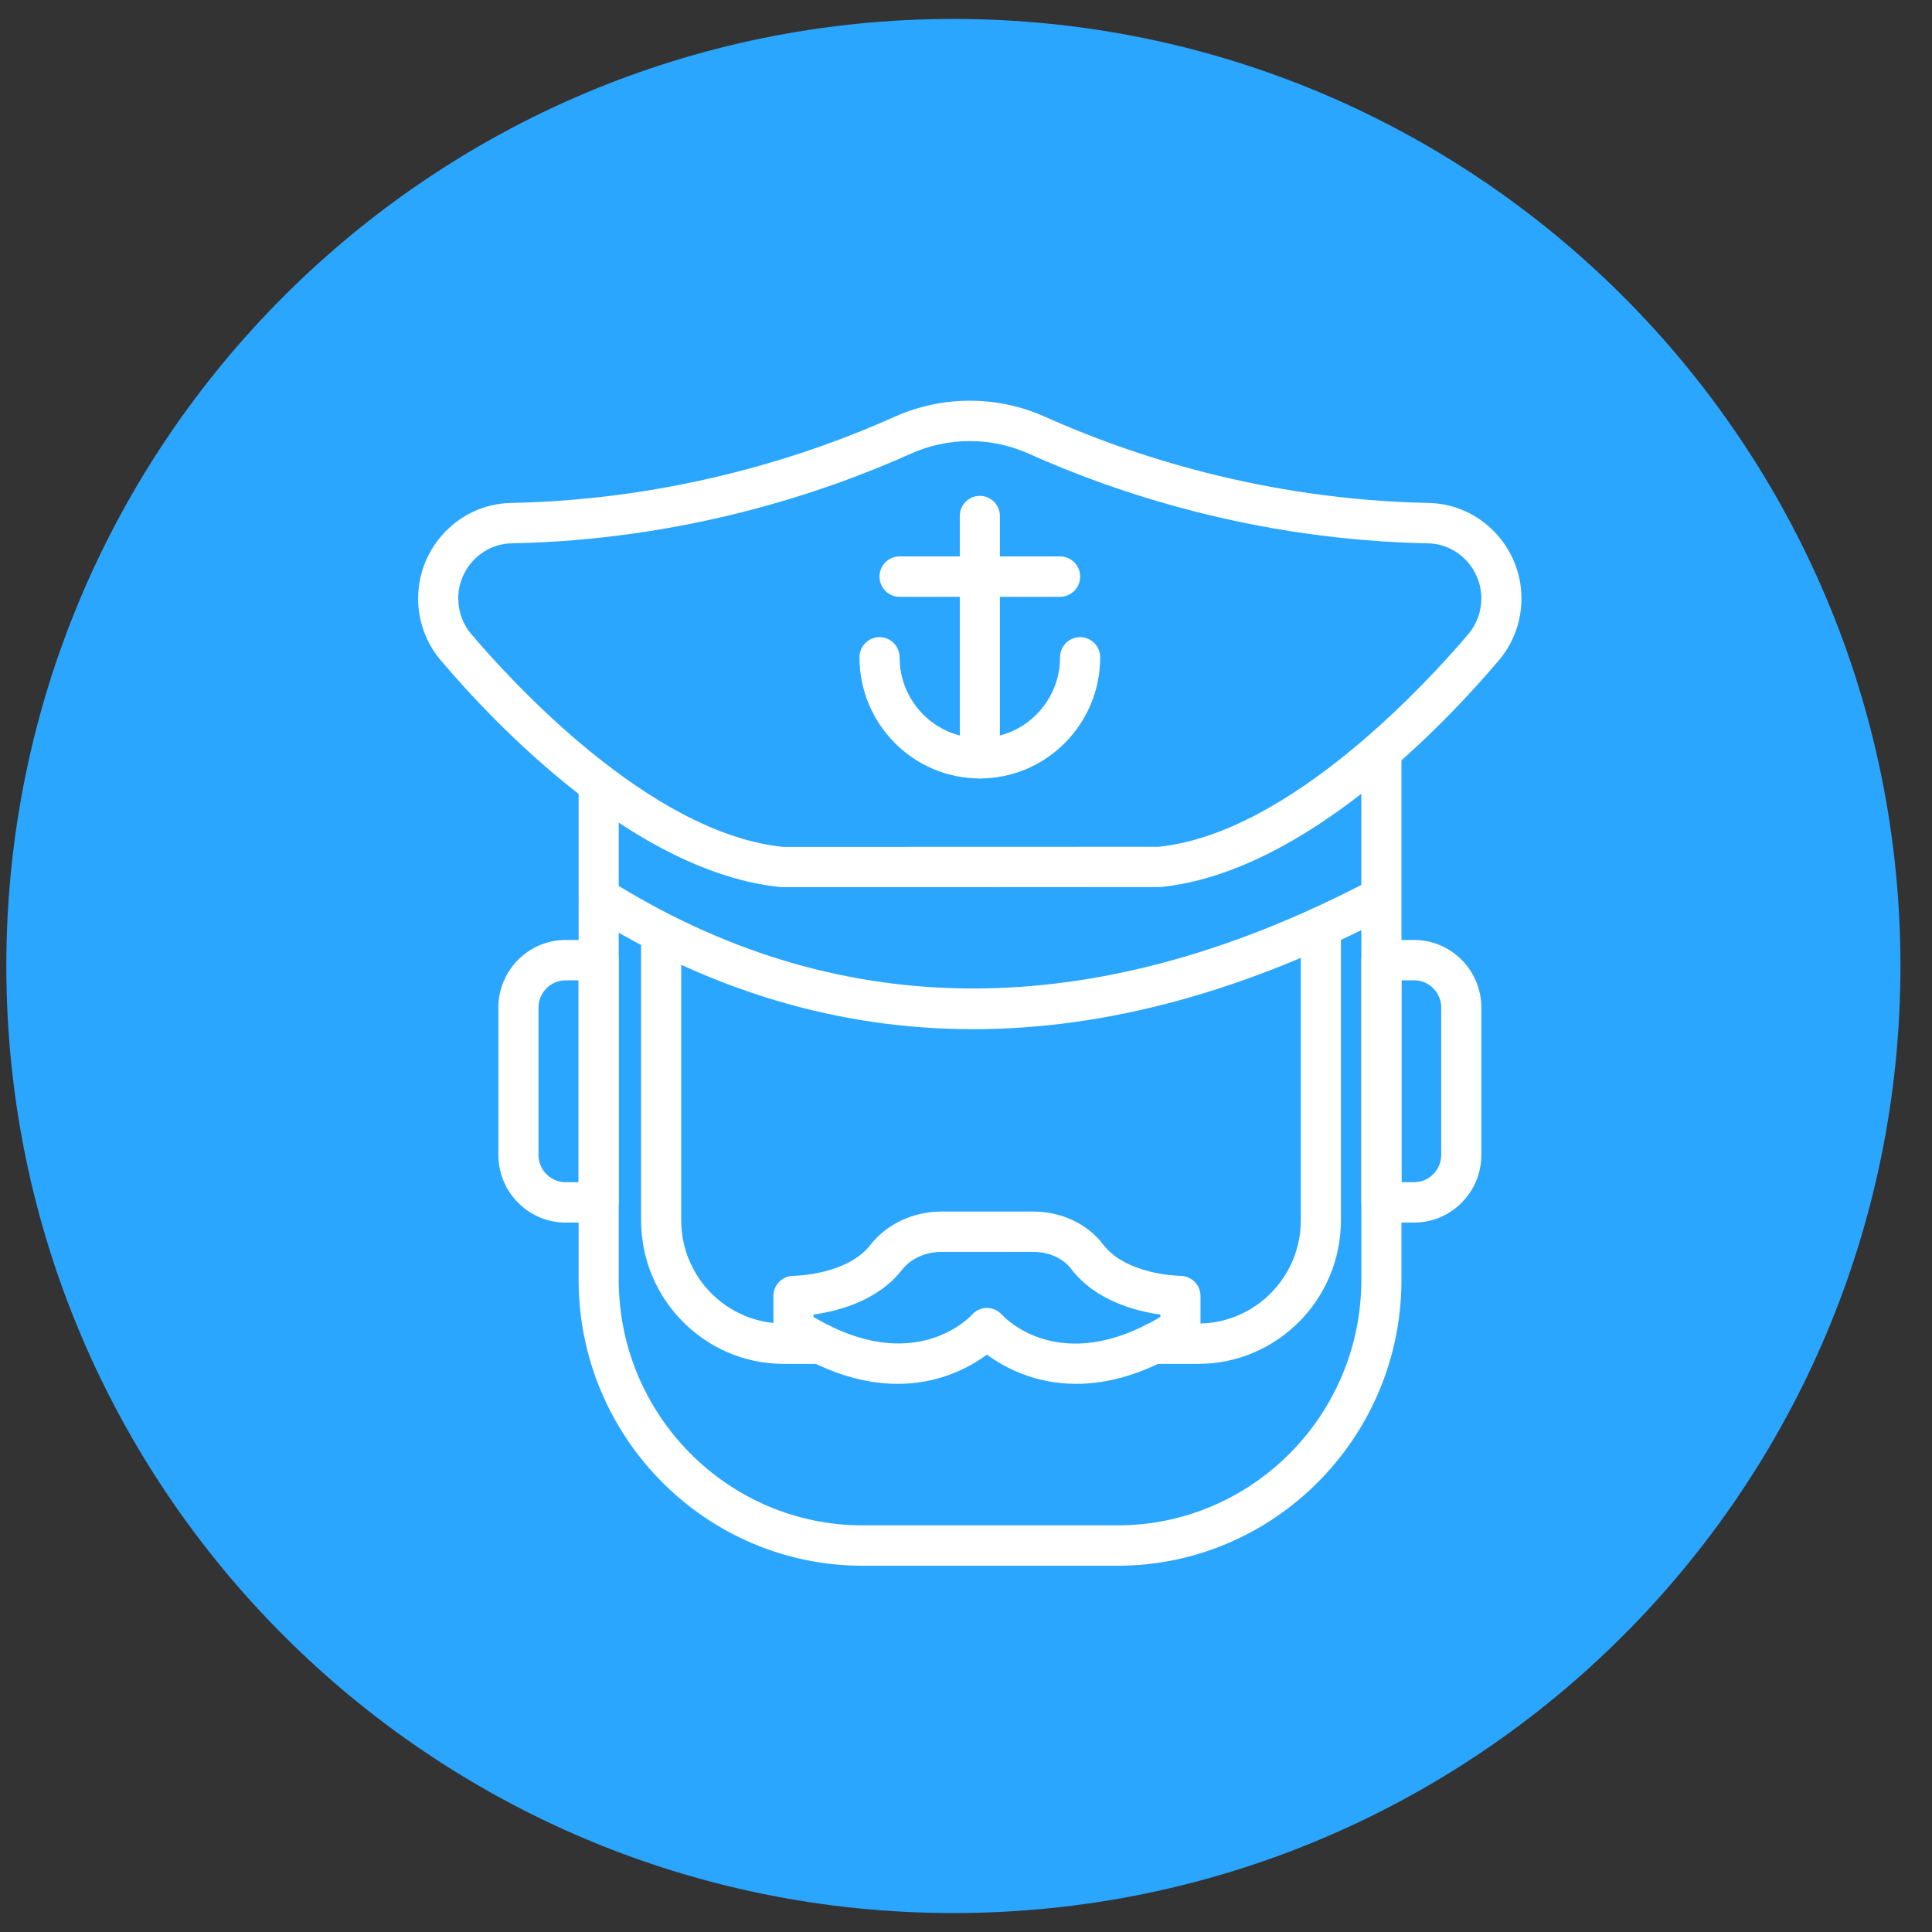<?xml version="1.0" encoding="UTF-8"?> <svg xmlns="http://www.w3.org/2000/svg" width="51" height="51" viewBox="0 0 51 51" fill="none"><rect x="0" y="0" width="51" height="51" fill="#333333" stroke="none"/> <path fill-rule="evenodd" clip-rule="evenodd" d="M25.167 50.5C38.974 50.5 50.167 39.307 50.167 25.5C50.167 11.693 38.974 0.5 25.167 0.5C11.36 0.5 0.167 11.693 0.167 25.5C0.167 39.307 11.36 50.5 25.167 50.5Z" fill="#2BA6FF"></path> <path d="M29.496 41.332H22.773C18.638 41.332 15.274 37.947 15.274 33.786V23.797C15.274 23.503 15.511 23.265 15.804 23.265C16.097 23.265 16.333 23.503 16.333 23.797V33.786C16.333 37.359 19.222 40.266 22.773 40.266H29.496C33.047 40.266 35.936 37.36 35.936 33.786V23.797C35.936 23.503 36.172 23.265 36.465 23.265C36.758 23.265 36.995 23.503 36.995 23.797V33.786C36.995 37.947 33.631 41.332 29.496 41.332V41.332Z" fill="white"></path> <path d="M21.658 36.003H20.688C18.612 36.003 16.923 34.303 16.923 32.214V24.928C16.923 24.634 17.16 24.395 17.453 24.395C17.745 24.395 17.982 24.634 17.982 24.928V32.214C17.982 33.716 19.196 34.937 20.688 34.937H21.658C21.951 34.937 22.188 35.176 22.188 35.47C22.188 35.764 21.951 36.003 21.658 36.003V36.003Z" fill="white"></path> <path d="M31.631 36.003H30.446C30.153 36.003 29.916 35.764 29.916 35.47C29.916 35.176 30.153 34.937 30.446 34.937H31.631C33.124 34.937 34.338 33.716 34.338 32.214V24.471C34.338 24.176 34.575 23.938 34.867 23.938C35.16 23.938 35.397 24.176 35.397 24.471V32.214C35.397 34.303 33.708 36.003 31.631 36.003V36.003Z" fill="white"></path> <path fill-rule="evenodd" clip-rule="evenodd" d="M36.465 32.273H37.329C38.308 32.273 39.104 31.471 39.104 30.486V26.599C39.104 25.614 38.308 24.813 37.329 24.813H36.465C36.172 24.813 35.936 25.051 35.936 25.345V31.74C35.936 32.034 36.172 32.273 36.465 32.273ZM37.329 31.207H36.995V25.878H37.329C37.724 25.878 38.045 26.202 38.045 26.599V30.486C38.045 30.884 37.724 31.207 37.329 31.207Z" fill="white"></path> <path d="M25.685 27.168C22.139 27.168 18.744 26.158 15.524 24.137C15.369 24.04 15.274 23.869 15.274 23.685V20.948C15.274 20.654 15.511 20.415 15.804 20.415C16.097 20.415 16.333 20.654 16.333 20.948V23.387C22.278 27.005 28.868 26.996 35.935 23.361V20.017C35.935 19.722 36.172 19.484 36.465 19.484C36.758 19.484 36.995 19.722 36.995 20.017V23.685C36.995 23.884 36.886 24.066 36.711 24.157C32.903 26.165 29.218 27.168 25.685 27.168Z" fill="white"></path> <path fill-rule="evenodd" clip-rule="evenodd" d="M14.931 32.273H15.804C16.096 32.273 16.333 32.034 16.333 31.74V25.345C16.333 25.051 16.096 24.813 15.804 24.813H14.931C13.952 24.813 13.156 25.614 13.156 26.599V30.486C13.156 31.471 13.952 32.273 14.931 32.273ZM14.215 26.599C14.215 26.202 14.536 25.878 14.931 25.878H15.274V31.207H14.931C14.536 31.207 14.215 30.884 14.215 30.486V26.599Z" fill="white"></path> <path fill-rule="evenodd" clip-rule="evenodd" d="M20.621 23.419H25.601L30.633 23.416C34.442 23.033 38.151 19.101 39.569 17.428C39.952 16.976 40.163 16.397 40.163 15.797C40.163 14.434 39.067 13.304 37.719 13.277C33.338 13.19 29.792 11.992 27.588 11.003C26.325 10.436 24.876 10.436 23.613 11.003C21.409 11.992 17.863 13.19 13.482 13.277C12.134 13.304 11.038 14.434 11.038 15.797C11.038 16.397 11.249 16.976 11.633 17.428C13.05 19.101 16.759 23.033 20.621 23.419ZM13.503 14.343C18.061 14.252 21.752 13.006 24.044 11.976C25.033 11.533 26.167 11.533 27.157 11.976C29.45 13.006 33.14 14.252 37.699 14.343C38.474 14.358 39.104 15.011 39.104 15.797C39.104 16.144 38.983 16.477 38.763 16.736C37.721 17.965 34.05 22.002 30.58 22.353L20.674 22.356C17.151 22.002 13.48 17.965 12.438 16.736C12.218 16.477 12.097 16.144 12.097 15.797C12.097 15.011 12.727 14.358 13.503 14.343Z" fill="white"></path> <path fill-rule="evenodd" clip-rule="evenodd" d="M26.053 35.758C26.497 36.087 27.303 36.53 28.41 36.53C29.255 36.53 30.277 36.272 31.449 35.507C31.599 35.409 31.69 35.241 31.69 35.06V34.212C31.69 33.918 31.453 33.681 31.162 33.679C31.148 33.679 29.735 33.662 29.118 32.849C28.706 32.306 28.017 31.982 27.275 31.982H24.853C24.108 31.982 23.407 32.31 22.978 32.861C22.356 33.662 20.959 33.679 20.946 33.679C20.653 33.679 20.416 33.917 20.416 34.212V35.06C20.416 35.24 20.507 35.409 20.657 35.507C23.364 37.274 25.269 36.338 26.053 35.758ZM26.45 34.708C26.35 34.593 26.205 34.527 26.053 34.527C25.901 34.527 25.756 34.593 25.656 34.708C25.641 34.725 24.156 36.364 21.475 34.764V34.701C22.112 34.613 23.172 34.343 23.812 33.518C24.042 33.223 24.431 33.047 24.853 33.047H27.275C27.689 33.047 28.063 33.215 28.277 33.496C28.916 34.338 29.989 34.612 30.631 34.701V34.764C27.979 36.347 26.511 34.774 26.45 34.708Z" fill="white"></path> <path d="M25.865 20.549C25.573 20.549 25.336 20.311 25.336 20.017V13.622C25.336 13.328 25.573 13.089 25.865 13.089C26.158 13.089 26.395 13.328 26.395 13.622V20.017C26.395 20.311 26.158 20.549 25.865 20.549Z" fill="white"></path> <path d="M27.983 15.754H23.747C23.454 15.754 23.217 15.515 23.217 15.22C23.217 14.926 23.454 14.688 23.747 14.688H27.983C28.276 14.688 28.513 14.926 28.513 15.22C28.513 15.515 28.276 15.754 27.983 15.754Z" fill="white"></path> <path d="M25.865 20.549C24.113 20.549 22.688 19.115 22.688 17.352C22.688 17.058 22.925 16.819 23.217 16.819C23.51 16.819 23.747 17.058 23.747 17.352C23.747 18.527 24.697 19.483 25.865 19.483C27.034 19.483 27.983 18.527 27.983 17.352C27.983 17.058 28.22 16.819 28.513 16.819C28.806 16.819 29.042 17.058 29.042 17.352C29.042 19.115 27.617 20.549 25.865 20.549Z" fill="white"></path> </svg> 